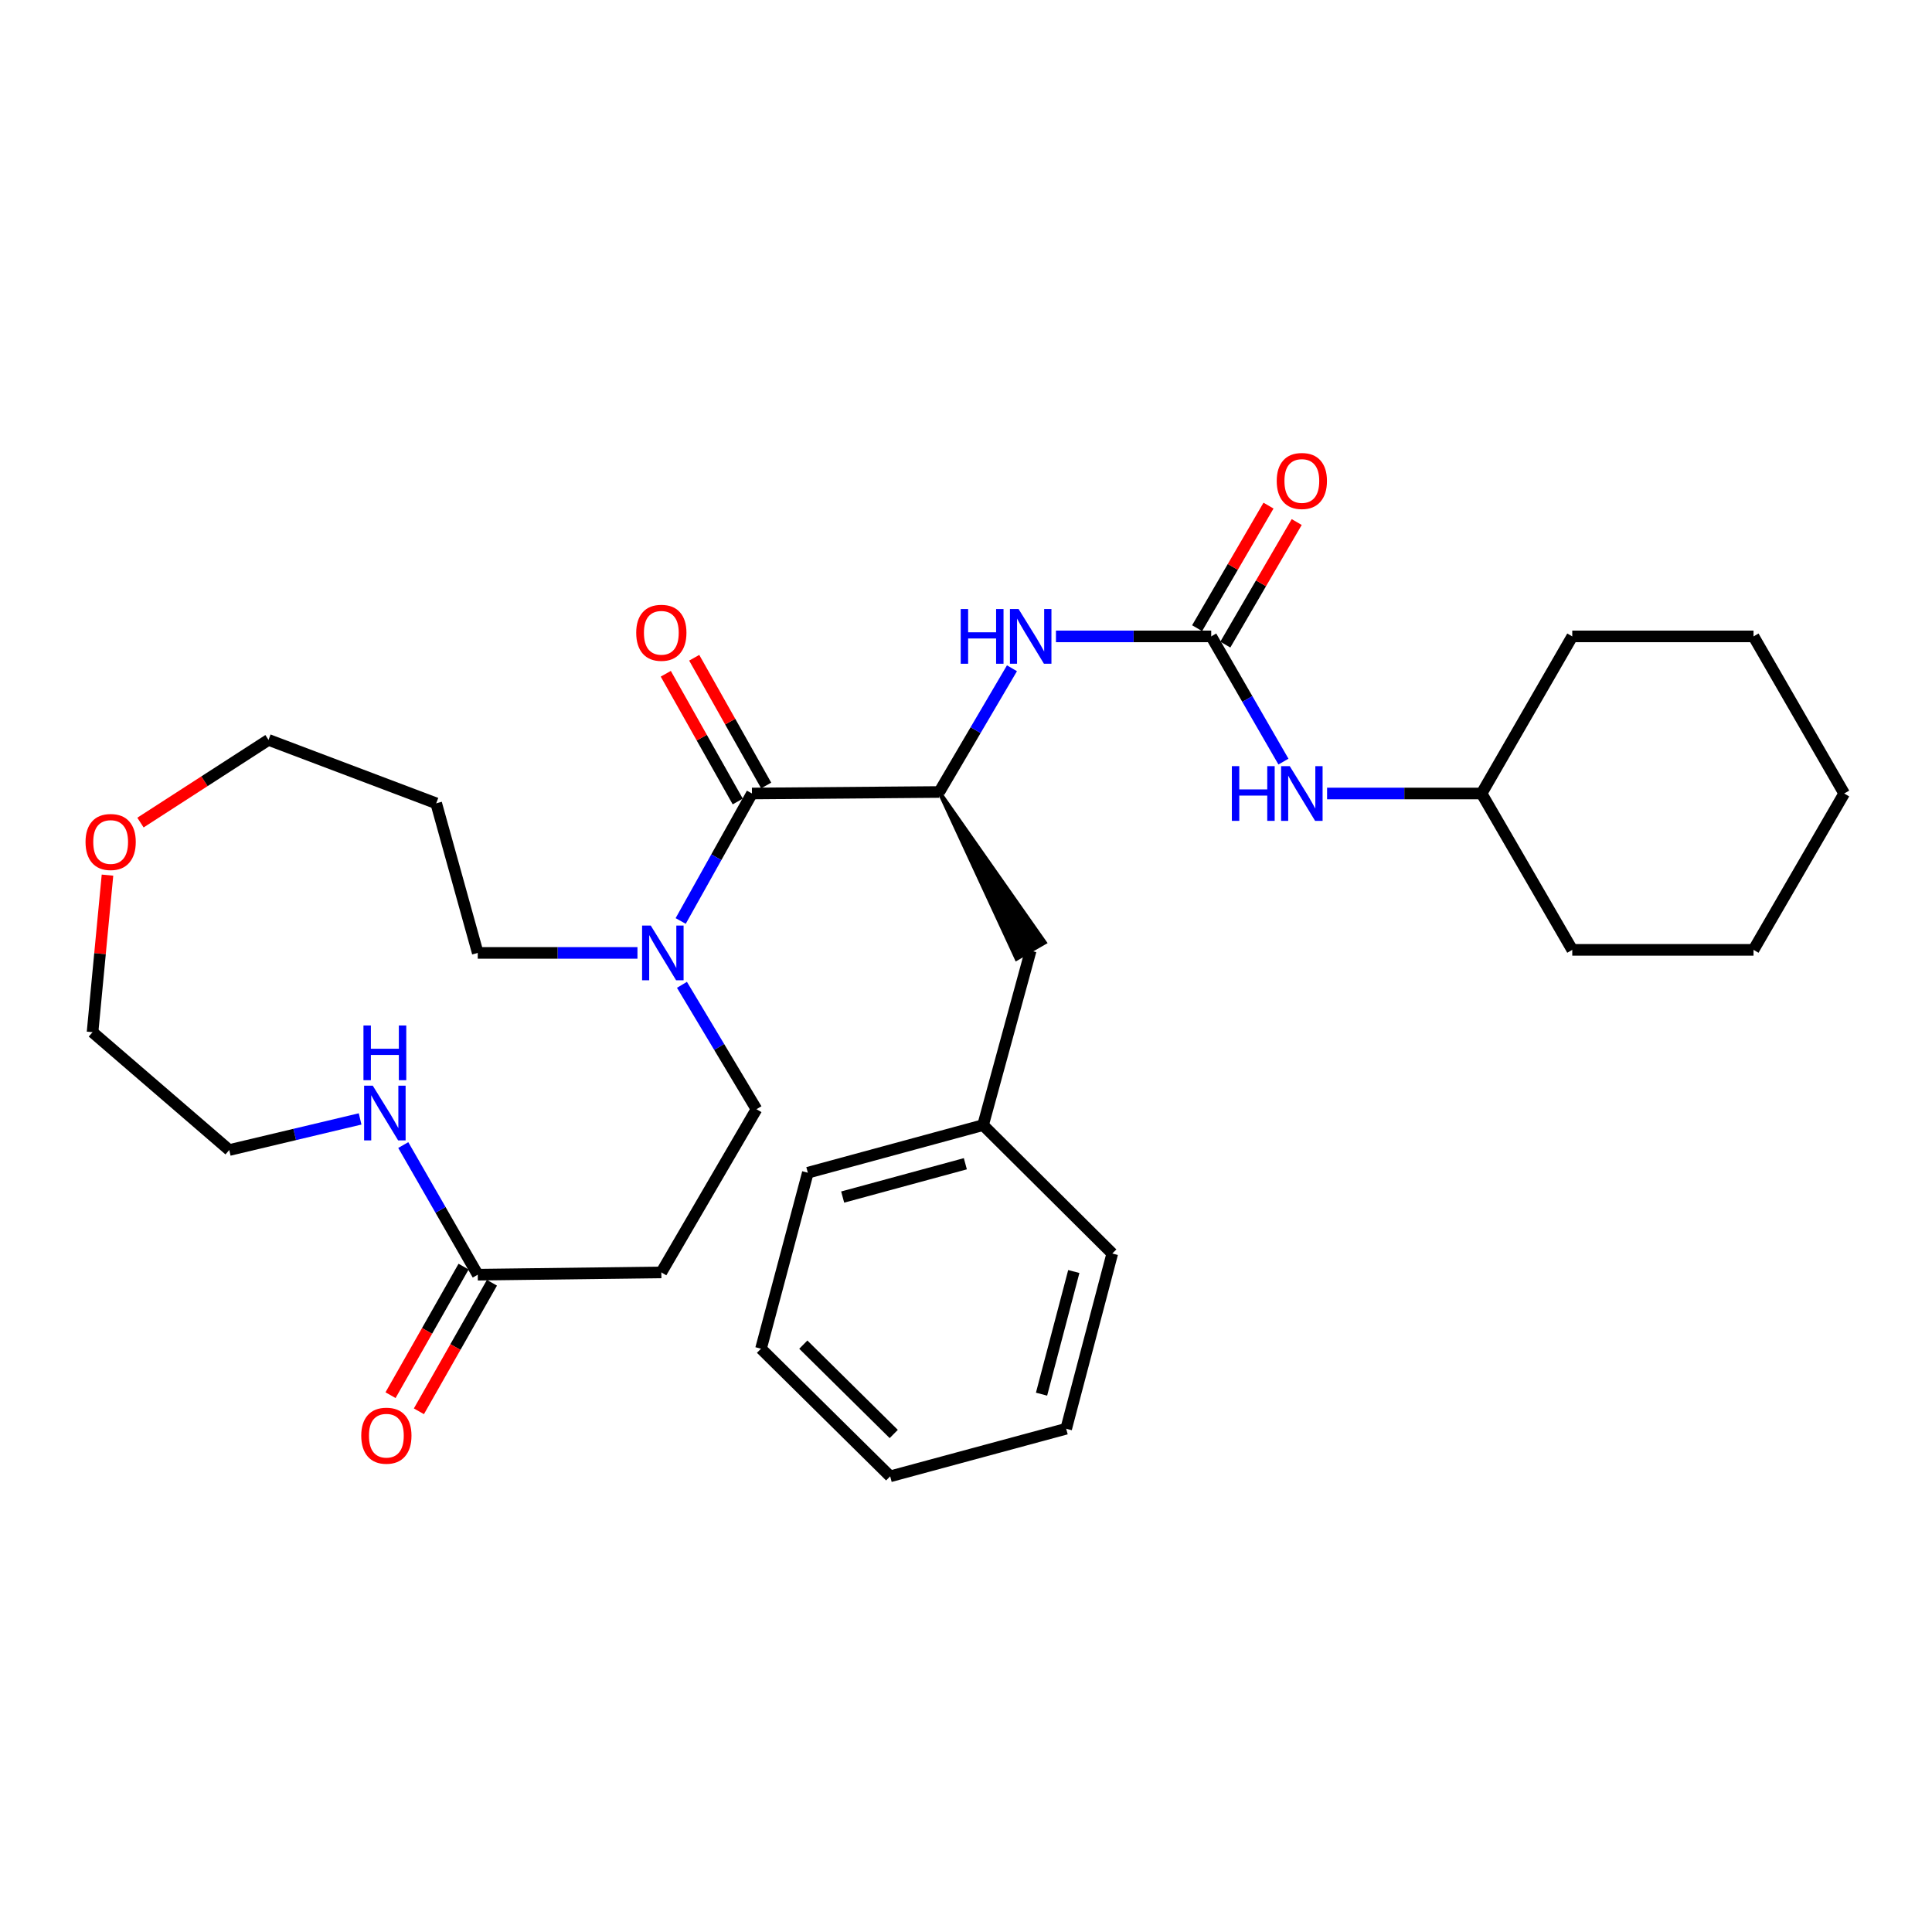 <?xml version='1.0' encoding='iso-8859-1'?>
<svg version='1.1' baseProfile='full'
              xmlns='http://www.w3.org/2000/svg'
                      xmlns:rdkit='http://www.rdkit.org/xml'
                      xmlns:xlink='http://www.w3.org/1999/xlink'
                  xml:space='preserve'
width='1000px' height='1000px' viewBox='0 0 1000 1000'>
<!-- END OF HEADER -->
<rect style='opacity:1.0;fill:#FFFFFF;stroke:none' width='1000' height='1000' x='0' y='0'> </rect>
<path class='bond-1' d='M 389.212,410.713 L 486.161,409.934' style='fill:none;fill-rule:evenodd;stroke:#000000;stroke-width:6px;stroke-linecap:butt;stroke-linejoin:miter;stroke-opacity:1' />
<path class='bond-2' d='M 389.212,410.713 L 370.766,443.706' style='fill:none;fill-rule:evenodd;stroke:#000000;stroke-width:6px;stroke-linecap:butt;stroke-linejoin:miter;stroke-opacity:1' />
<path class='bond-2' d='M 370.766,443.706 L 352.32,476.699' style='fill:none;fill-rule:evenodd;stroke:#0000FF;stroke-width:6px;stroke-linecap:butt;stroke-linejoin:miter;stroke-opacity:1' />
<path class='bond-10' d='M 396.57,406.568 L 377.946,373.509' style='fill:none;fill-rule:evenodd;stroke:#000000;stroke-width:6px;stroke-linecap:butt;stroke-linejoin:miter;stroke-opacity:1' />
<path class='bond-10' d='M 377.946,373.509 L 359.322,340.449' style='fill:none;fill-rule:evenodd;stroke:#FF0000;stroke-width:6px;stroke-linecap:butt;stroke-linejoin:miter;stroke-opacity:1' />
<path class='bond-10' d='M 381.854,414.858 L 363.23,381.799' style='fill:none;fill-rule:evenodd;stroke:#000000;stroke-width:6px;stroke-linecap:butt;stroke-linejoin:miter;stroke-opacity:1' />
<path class='bond-10' d='M 363.23,381.799 L 344.607,348.739' style='fill:none;fill-rule:evenodd;stroke:#FF0000;stroke-width:6px;stroke-linecap:butt;stroke-linejoin:miter;stroke-opacity:1' />
<path class='bond-0' d='M 626.922,329.396 L 586.74,329.396' style='fill:none;fill-rule:evenodd;stroke:#000000;stroke-width:6px;stroke-linecap:butt;stroke-linejoin:miter;stroke-opacity:1' />
<path class='bond-0' d='M 586.74,329.396 L 546.558,329.396' style='fill:none;fill-rule:evenodd;stroke:#0000FF;stroke-width:6px;stroke-linecap:butt;stroke-linejoin:miter;stroke-opacity:1' />
<path class='bond-6' d='M 626.922,329.396 L 645.615,361.801' style='fill:none;fill-rule:evenodd;stroke:#000000;stroke-width:6px;stroke-linecap:butt;stroke-linejoin:miter;stroke-opacity:1' />
<path class='bond-6' d='M 645.615,361.801 L 664.308,394.206' style='fill:none;fill-rule:evenodd;stroke:#0000FF;stroke-width:6px;stroke-linecap:butt;stroke-linejoin:miter;stroke-opacity:1' />
<path class='bond-11' d='M 634.22,333.647 L 652.696,301.928' style='fill:none;fill-rule:evenodd;stroke:#000000;stroke-width:6px;stroke-linecap:butt;stroke-linejoin:miter;stroke-opacity:1' />
<path class='bond-11' d='M 652.696,301.928 L 671.173,270.208' style='fill:none;fill-rule:evenodd;stroke:#FF0000;stroke-width:6px;stroke-linecap:butt;stroke-linejoin:miter;stroke-opacity:1' />
<path class='bond-11' d='M 619.625,325.146 L 638.102,293.426' style='fill:none;fill-rule:evenodd;stroke:#000000;stroke-width:6px;stroke-linecap:butt;stroke-linejoin:miter;stroke-opacity:1' />
<path class='bond-11' d='M 638.102,293.426 L 656.578,261.707' style='fill:none;fill-rule:evenodd;stroke:#FF0000;stroke-width:6px;stroke-linecap:butt;stroke-linejoin:miter;stroke-opacity:1' />
<path class='bond-3' d='M 486.161,409.934 L 504.976,377.913' style='fill:none;fill-rule:evenodd;stroke:#000000;stroke-width:6px;stroke-linecap:butt;stroke-linejoin:miter;stroke-opacity:1' />
<path class='bond-3' d='M 504.976,377.913 L 523.79,345.892' style='fill:none;fill-rule:evenodd;stroke:#0000FF;stroke-width:6px;stroke-linecap:butt;stroke-linejoin:miter;stroke-opacity:1' />
<path class='bond-9' d='M 486.161,409.934 L 526.165,496.266 L 540.799,487.832 Z' style='fill:#000000;fill-rule:evenodd;fill-opacity:1;stroke:#000000;stroke-width:2px;stroke-linecap:butt;stroke-linejoin:miter;stroke-opacity:1;' />
<path class='bond-8' d='M 352.977,509.74 L 372.262,541.938' style='fill:none;fill-rule:evenodd;stroke:#0000FF;stroke-width:6px;stroke-linecap:butt;stroke-linejoin:miter;stroke-opacity:1' />
<path class='bond-8' d='M 372.262,541.938 L 391.548,574.135' style='fill:none;fill-rule:evenodd;stroke:#000000;stroke-width:6px;stroke-linecap:butt;stroke-linejoin:miter;stroke-opacity:1' />
<path class='bond-15' d='M 329.948,493.222 L 288.617,493.222' style='fill:none;fill-rule:evenodd;stroke:#0000FF;stroke-width:6px;stroke-linecap:butt;stroke-linejoin:miter;stroke-opacity:1' />
<path class='bond-15' d='M 288.617,493.222 L 247.287,493.222' style='fill:none;fill-rule:evenodd;stroke:#000000;stroke-width:6px;stroke-linecap:butt;stroke-linejoin:miter;stroke-opacity:1' />
<path class='bond-4' d='M 247.287,659.778 L 342.304,658.596' style='fill:none;fill-rule:evenodd;stroke:#000000;stroke-width:6px;stroke-linecap:butt;stroke-linejoin:miter;stroke-opacity:1' />
<path class='bond-7' d='M 247.287,659.778 L 228.008,626.228' style='fill:none;fill-rule:evenodd;stroke:#000000;stroke-width:6px;stroke-linecap:butt;stroke-linejoin:miter;stroke-opacity:1' />
<path class='bond-7' d='M 228.008,626.228 L 208.729,592.678' style='fill:none;fill-rule:evenodd;stroke:#0000FF;stroke-width:6px;stroke-linecap:butt;stroke-linejoin:miter;stroke-opacity:1' />
<path class='bond-12' d='M 239.944,655.606 L 221.042,688.874' style='fill:none;fill-rule:evenodd;stroke:#000000;stroke-width:6px;stroke-linecap:butt;stroke-linejoin:miter;stroke-opacity:1' />
<path class='bond-12' d='M 221.042,688.874 L 202.139,722.142' style='fill:none;fill-rule:evenodd;stroke:#FF0000;stroke-width:6px;stroke-linecap:butt;stroke-linejoin:miter;stroke-opacity:1' />
<path class='bond-12' d='M 254.63,663.95 L 235.727,697.218' style='fill:none;fill-rule:evenodd;stroke:#000000;stroke-width:6px;stroke-linecap:butt;stroke-linejoin:miter;stroke-opacity:1' />
<path class='bond-12' d='M 235.727,697.218 L 216.824,730.486' style='fill:none;fill-rule:evenodd;stroke:#FF0000;stroke-width:6px;stroke-linecap:butt;stroke-linejoin:miter;stroke-opacity:1' />
<path class='bond-5' d='M 342.304,658.596 L 391.548,574.135' style='fill:none;fill-rule:evenodd;stroke:#000000;stroke-width:6px;stroke-linecap:butt;stroke-linejoin:miter;stroke-opacity:1' />
<path class='bond-16' d='M 686.896,410.713 L 726.882,410.713' style='fill:none;fill-rule:evenodd;stroke:#0000FF;stroke-width:6px;stroke-linecap:butt;stroke-linejoin:miter;stroke-opacity:1' />
<path class='bond-16' d='M 726.882,410.713 L 766.867,410.713' style='fill:none;fill-rule:evenodd;stroke:#000000;stroke-width:6px;stroke-linecap:butt;stroke-linejoin:miter;stroke-opacity:1' />
<path class='bond-18' d='M 186.396,579.152 L 152.528,587.205' style='fill:none;fill-rule:evenodd;stroke:#0000FF;stroke-width:6px;stroke-linecap:butt;stroke-linejoin:miter;stroke-opacity:1' />
<path class='bond-18' d='M 152.528,587.205 L 118.659,595.257' style='fill:none;fill-rule:evenodd;stroke:#000000;stroke-width:6px;stroke-linecap:butt;stroke-linejoin:miter;stroke-opacity:1' />
<path class='bond-14' d='M 533.482,492.049 L 508.841,582.355' style='fill:none;fill-rule:evenodd;stroke:#000000;stroke-width:6px;stroke-linecap:butt;stroke-linejoin:miter;stroke-opacity:1' />
<path class='bond-13' d='M 72.704,425.765 L 105.844,404.366' style='fill:none;fill-rule:evenodd;stroke:#FF0000;stroke-width:6px;stroke-linecap:butt;stroke-linejoin:miter;stroke-opacity:1' />
<path class='bond-13' d='M 105.844,404.366 L 138.983,382.966' style='fill:none;fill-rule:evenodd;stroke:#000000;stroke-width:6px;stroke-linecap:butt;stroke-linejoin:miter;stroke-opacity:1' />
<path class='bond-20' d='M 55.633,452.964 L 51.766,493.615' style='fill:none;fill-rule:evenodd;stroke:#FF0000;stroke-width:6px;stroke-linecap:butt;stroke-linejoin:miter;stroke-opacity:1' />
<path class='bond-20' d='M 51.766,493.615 L 47.898,534.265' style='fill:none;fill-rule:evenodd;stroke:#000000;stroke-width:6px;stroke-linecap:butt;stroke-linejoin:miter;stroke-opacity:1' />
<path class='bond-21' d='M 508.841,582.355 L 418.131,606.996' style='fill:none;fill-rule:evenodd;stroke:#000000;stroke-width:6px;stroke-linecap:butt;stroke-linejoin:miter;stroke-opacity:1' />
<path class='bond-21' d='M 499.662,602.351 L 436.166,619.6' style='fill:none;fill-rule:evenodd;stroke:#000000;stroke-width:6px;stroke-linecap:butt;stroke-linejoin:miter;stroke-opacity:1' />
<path class='bond-22' d='M 508.841,582.355 L 575.708,648.828' style='fill:none;fill-rule:evenodd;stroke:#000000;stroke-width:6px;stroke-linecap:butt;stroke-linejoin:miter;stroke-opacity:1' />
<path class='bond-17' d='M 247.287,493.222 L 225.78,415.799' style='fill:none;fill-rule:evenodd;stroke:#000000;stroke-width:6px;stroke-linecap:butt;stroke-linejoin:miter;stroke-opacity:1' />
<path class='bond-23' d='M 766.867,410.713 L 813.803,491.645' style='fill:none;fill-rule:evenodd;stroke:#000000;stroke-width:6px;stroke-linecap:butt;stroke-linejoin:miter;stroke-opacity:1' />
<path class='bond-24' d='M 766.867,410.713 L 813.803,329.396' style='fill:none;fill-rule:evenodd;stroke:#000000;stroke-width:6px;stroke-linecap:butt;stroke-linejoin:miter;stroke-opacity:1' />
<path class='bond-19' d='M 225.78,415.799 L 138.983,382.966' style='fill:none;fill-rule:evenodd;stroke:#000000;stroke-width:6px;stroke-linecap:butt;stroke-linejoin:miter;stroke-opacity:1' />
<path class='bond-31' d='M 118.659,595.257 L 47.898,534.265' style='fill:none;fill-rule:evenodd;stroke:#000000;stroke-width:6px;stroke-linecap:butt;stroke-linejoin:miter;stroke-opacity:1' />
<path class='bond-26' d='M 418.131,606.996 L 393.894,698.081' style='fill:none;fill-rule:evenodd;stroke:#000000;stroke-width:6px;stroke-linecap:butt;stroke-linejoin:miter;stroke-opacity:1' />
<path class='bond-25' d='M 575.708,648.828 L 551.855,739.519' style='fill:none;fill-rule:evenodd;stroke:#000000;stroke-width:6px;stroke-linecap:butt;stroke-linejoin:miter;stroke-opacity:1' />
<path class='bond-25' d='M 555.795,658.135 L 539.098,721.619' style='fill:none;fill-rule:evenodd;stroke:#000000;stroke-width:6px;stroke-linecap:butt;stroke-linejoin:miter;stroke-opacity:1' />
<path class='bond-27' d='M 813.803,491.645 L 907.619,491.645' style='fill:none;fill-rule:evenodd;stroke:#000000;stroke-width:6px;stroke-linecap:butt;stroke-linejoin:miter;stroke-opacity:1' />
<path class='bond-28' d='M 813.803,329.396 L 907.619,329.396' style='fill:none;fill-rule:evenodd;stroke:#000000;stroke-width:6px;stroke-linecap:butt;stroke-linejoin:miter;stroke-opacity:1' />
<path class='bond-29' d='M 551.855,739.519 L 460.751,764.15' style='fill:none;fill-rule:evenodd;stroke:#000000;stroke-width:6px;stroke-linecap:butt;stroke-linejoin:miter;stroke-opacity:1' />
<path class='bond-32' d='M 393.894,698.081 L 460.751,764.15' style='fill:none;fill-rule:evenodd;stroke:#000000;stroke-width:6px;stroke-linecap:butt;stroke-linejoin:miter;stroke-opacity:1' />
<path class='bond-32' d='M 415.795,695.978 L 462.595,742.226' style='fill:none;fill-rule:evenodd;stroke:#000000;stroke-width:6px;stroke-linecap:butt;stroke-linejoin:miter;stroke-opacity:1' />
<path class='bond-33' d='M 907.619,491.645 L 954.545,410.713' style='fill:none;fill-rule:evenodd;stroke:#000000;stroke-width:6px;stroke-linecap:butt;stroke-linejoin:miter;stroke-opacity:1' />
<path class='bond-30' d='M 907.619,329.396 L 954.545,410.713' style='fill:none;fill-rule:evenodd;stroke:#000000;stroke-width:6px;stroke-linecap:butt;stroke-linejoin:miter;stroke-opacity:1' />
<path  class='atom-3' d='M 336.823 479.062
L 346.103 494.062
Q 347.023 495.542, 348.503 498.222
Q 349.983 500.902, 350.063 501.062
L 350.063 479.062
L 353.823 479.062
L 353.823 507.382
L 349.943 507.382
L 339.983 490.982
Q 338.823 489.062, 337.583 486.862
Q 336.383 484.662, 336.023 483.982
L 336.023 507.382
L 332.343 507.382
L 332.343 479.062
L 336.823 479.062
' fill='#0000FF'/>
<path  class='atom-4' d='M 497.262 315.236
L 501.102 315.236
L 501.102 327.276
L 515.582 327.276
L 515.582 315.236
L 519.422 315.236
L 519.422 343.556
L 515.582 343.556
L 515.582 330.476
L 501.102 330.476
L 501.102 343.556
L 497.262 343.556
L 497.262 315.236
' fill='#0000FF'/>
<path  class='atom-4' d='M 527.222 315.236
L 536.502 330.236
Q 537.422 331.716, 538.902 334.396
Q 540.382 337.076, 540.462 337.236
L 540.462 315.236
L 544.222 315.236
L 544.222 343.556
L 540.342 343.556
L 530.382 327.156
Q 529.222 325.236, 527.982 323.036
Q 526.782 320.836, 526.422 320.156
L 526.422 343.556
L 522.742 343.556
L 522.742 315.236
L 527.222 315.236
' fill='#0000FF'/>
<path  class='atom-7' d='M 637.61 396.553
L 641.45 396.553
L 641.45 408.593
L 655.93 408.593
L 655.93 396.553
L 659.77 396.553
L 659.77 424.873
L 655.93 424.873
L 655.93 411.793
L 641.45 411.793
L 641.45 424.873
L 637.61 424.873
L 637.61 396.553
' fill='#0000FF'/>
<path  class='atom-7' d='M 667.57 396.553
L 676.85 411.553
Q 677.77 413.033, 679.25 415.713
Q 680.73 418.393, 680.81 418.553
L 680.81 396.553
L 684.57 396.553
L 684.57 424.873
L 680.69 424.873
L 670.73 408.473
Q 669.57 406.553, 668.33 404.353
Q 667.13 402.153, 666.77 401.473
L 666.77 424.873
L 663.09 424.873
L 663.09 396.553
L 667.57 396.553
' fill='#0000FF'/>
<path  class='atom-8' d='M 192.946 561.946
L 202.226 576.946
Q 203.146 578.426, 204.626 581.106
Q 206.106 583.786, 206.186 583.946
L 206.186 561.946
L 209.946 561.946
L 209.946 590.266
L 206.066 590.266
L 196.106 573.866
Q 194.946 571.946, 193.706 569.746
Q 192.506 567.546, 192.146 566.866
L 192.146 590.266
L 188.466 590.266
L 188.466 561.946
L 192.946 561.946
' fill='#0000FF'/>
<path  class='atom-8' d='M 188.126 530.794
L 191.966 530.794
L 191.966 542.834
L 206.446 542.834
L 206.446 530.794
L 210.286 530.794
L 210.286 559.114
L 206.446 559.114
L 206.446 546.034
L 191.966 546.034
L 191.966 559.114
L 188.126 559.114
L 188.126 530.794
' fill='#0000FF'/>
<path  class='atom-11' d='M 329.304 327.525
Q 329.304 320.725, 332.664 316.925
Q 336.024 313.125, 342.304 313.125
Q 348.584 313.125, 351.944 316.925
Q 355.304 320.725, 355.304 327.525
Q 355.304 334.405, 351.904 338.325
Q 348.504 342.205, 342.304 342.205
Q 336.064 342.205, 332.664 338.325
Q 329.304 334.445, 329.304 327.525
M 342.304 339.005
Q 346.624 339.005, 348.944 336.125
Q 351.304 333.205, 351.304 327.525
Q 351.304 321.965, 348.944 319.165
Q 346.624 316.325, 342.304 316.325
Q 337.984 316.325, 335.624 319.125
Q 333.304 321.925, 333.304 327.525
Q 333.304 333.245, 335.624 336.125
Q 337.984 339.005, 342.304 339.005
' fill='#FF0000'/>
<path  class='atom-12' d='M 660.83 248.948
Q 660.83 242.148, 664.19 238.348
Q 667.55 234.548, 673.83 234.548
Q 680.11 234.548, 683.47 238.348
Q 686.83 242.148, 686.83 248.948
Q 686.83 255.828, 683.43 259.748
Q 680.03 263.628, 673.83 263.628
Q 667.59 263.628, 664.19 259.748
Q 660.83 255.868, 660.83 248.948
M 673.83 260.428
Q 678.15 260.428, 680.47 257.548
Q 682.83 254.628, 682.83 248.948
Q 682.83 243.388, 680.47 240.588
Q 678.15 237.748, 673.83 237.748
Q 669.51 237.748, 667.15 240.548
Q 664.83 243.348, 664.83 248.948
Q 664.83 254.668, 667.15 257.548
Q 669.51 260.428, 673.83 260.428
' fill='#FF0000'/>
<path  class='atom-13' d='M 186.985 743.108
Q 186.985 736.308, 190.345 732.508
Q 193.705 728.708, 199.985 728.708
Q 206.265 728.708, 209.625 732.508
Q 212.985 736.308, 212.985 743.108
Q 212.985 749.988, 209.585 753.908
Q 206.185 757.788, 199.985 757.788
Q 193.745 757.788, 190.345 753.908
Q 186.985 750.028, 186.985 743.108
M 199.985 754.588
Q 204.305 754.588, 206.625 751.708
Q 208.985 748.788, 208.985 743.108
Q 208.985 737.548, 206.625 734.748
Q 204.305 731.908, 199.985 731.908
Q 195.665 731.908, 193.305 734.708
Q 190.985 737.508, 190.985 743.108
Q 190.985 748.828, 193.305 751.708
Q 195.665 754.588, 199.985 754.588
' fill='#FF0000'/>
<path  class='atom-14' d='M 44.272 435.81
Q 44.272 429.01, 47.632 425.21
Q 50.992 421.41, 57.272 421.41
Q 63.552 421.41, 66.912 425.21
Q 70.272 429.01, 70.272 435.81
Q 70.272 442.69, 66.872 446.61
Q 63.472 450.49, 57.272 450.49
Q 51.032 450.49, 47.632 446.61
Q 44.272 442.73, 44.272 435.81
M 57.272 447.29
Q 61.592 447.29, 63.912 444.41
Q 66.272 441.49, 66.272 435.81
Q 66.272 430.25, 63.912 427.45
Q 61.592 424.61, 57.272 424.61
Q 52.952 424.61, 50.592 427.41
Q 48.272 430.21, 48.272 435.81
Q 48.272 441.53, 50.592 444.41
Q 52.952 447.29, 57.272 447.29
' fill='#FF0000'/>
</svg>
